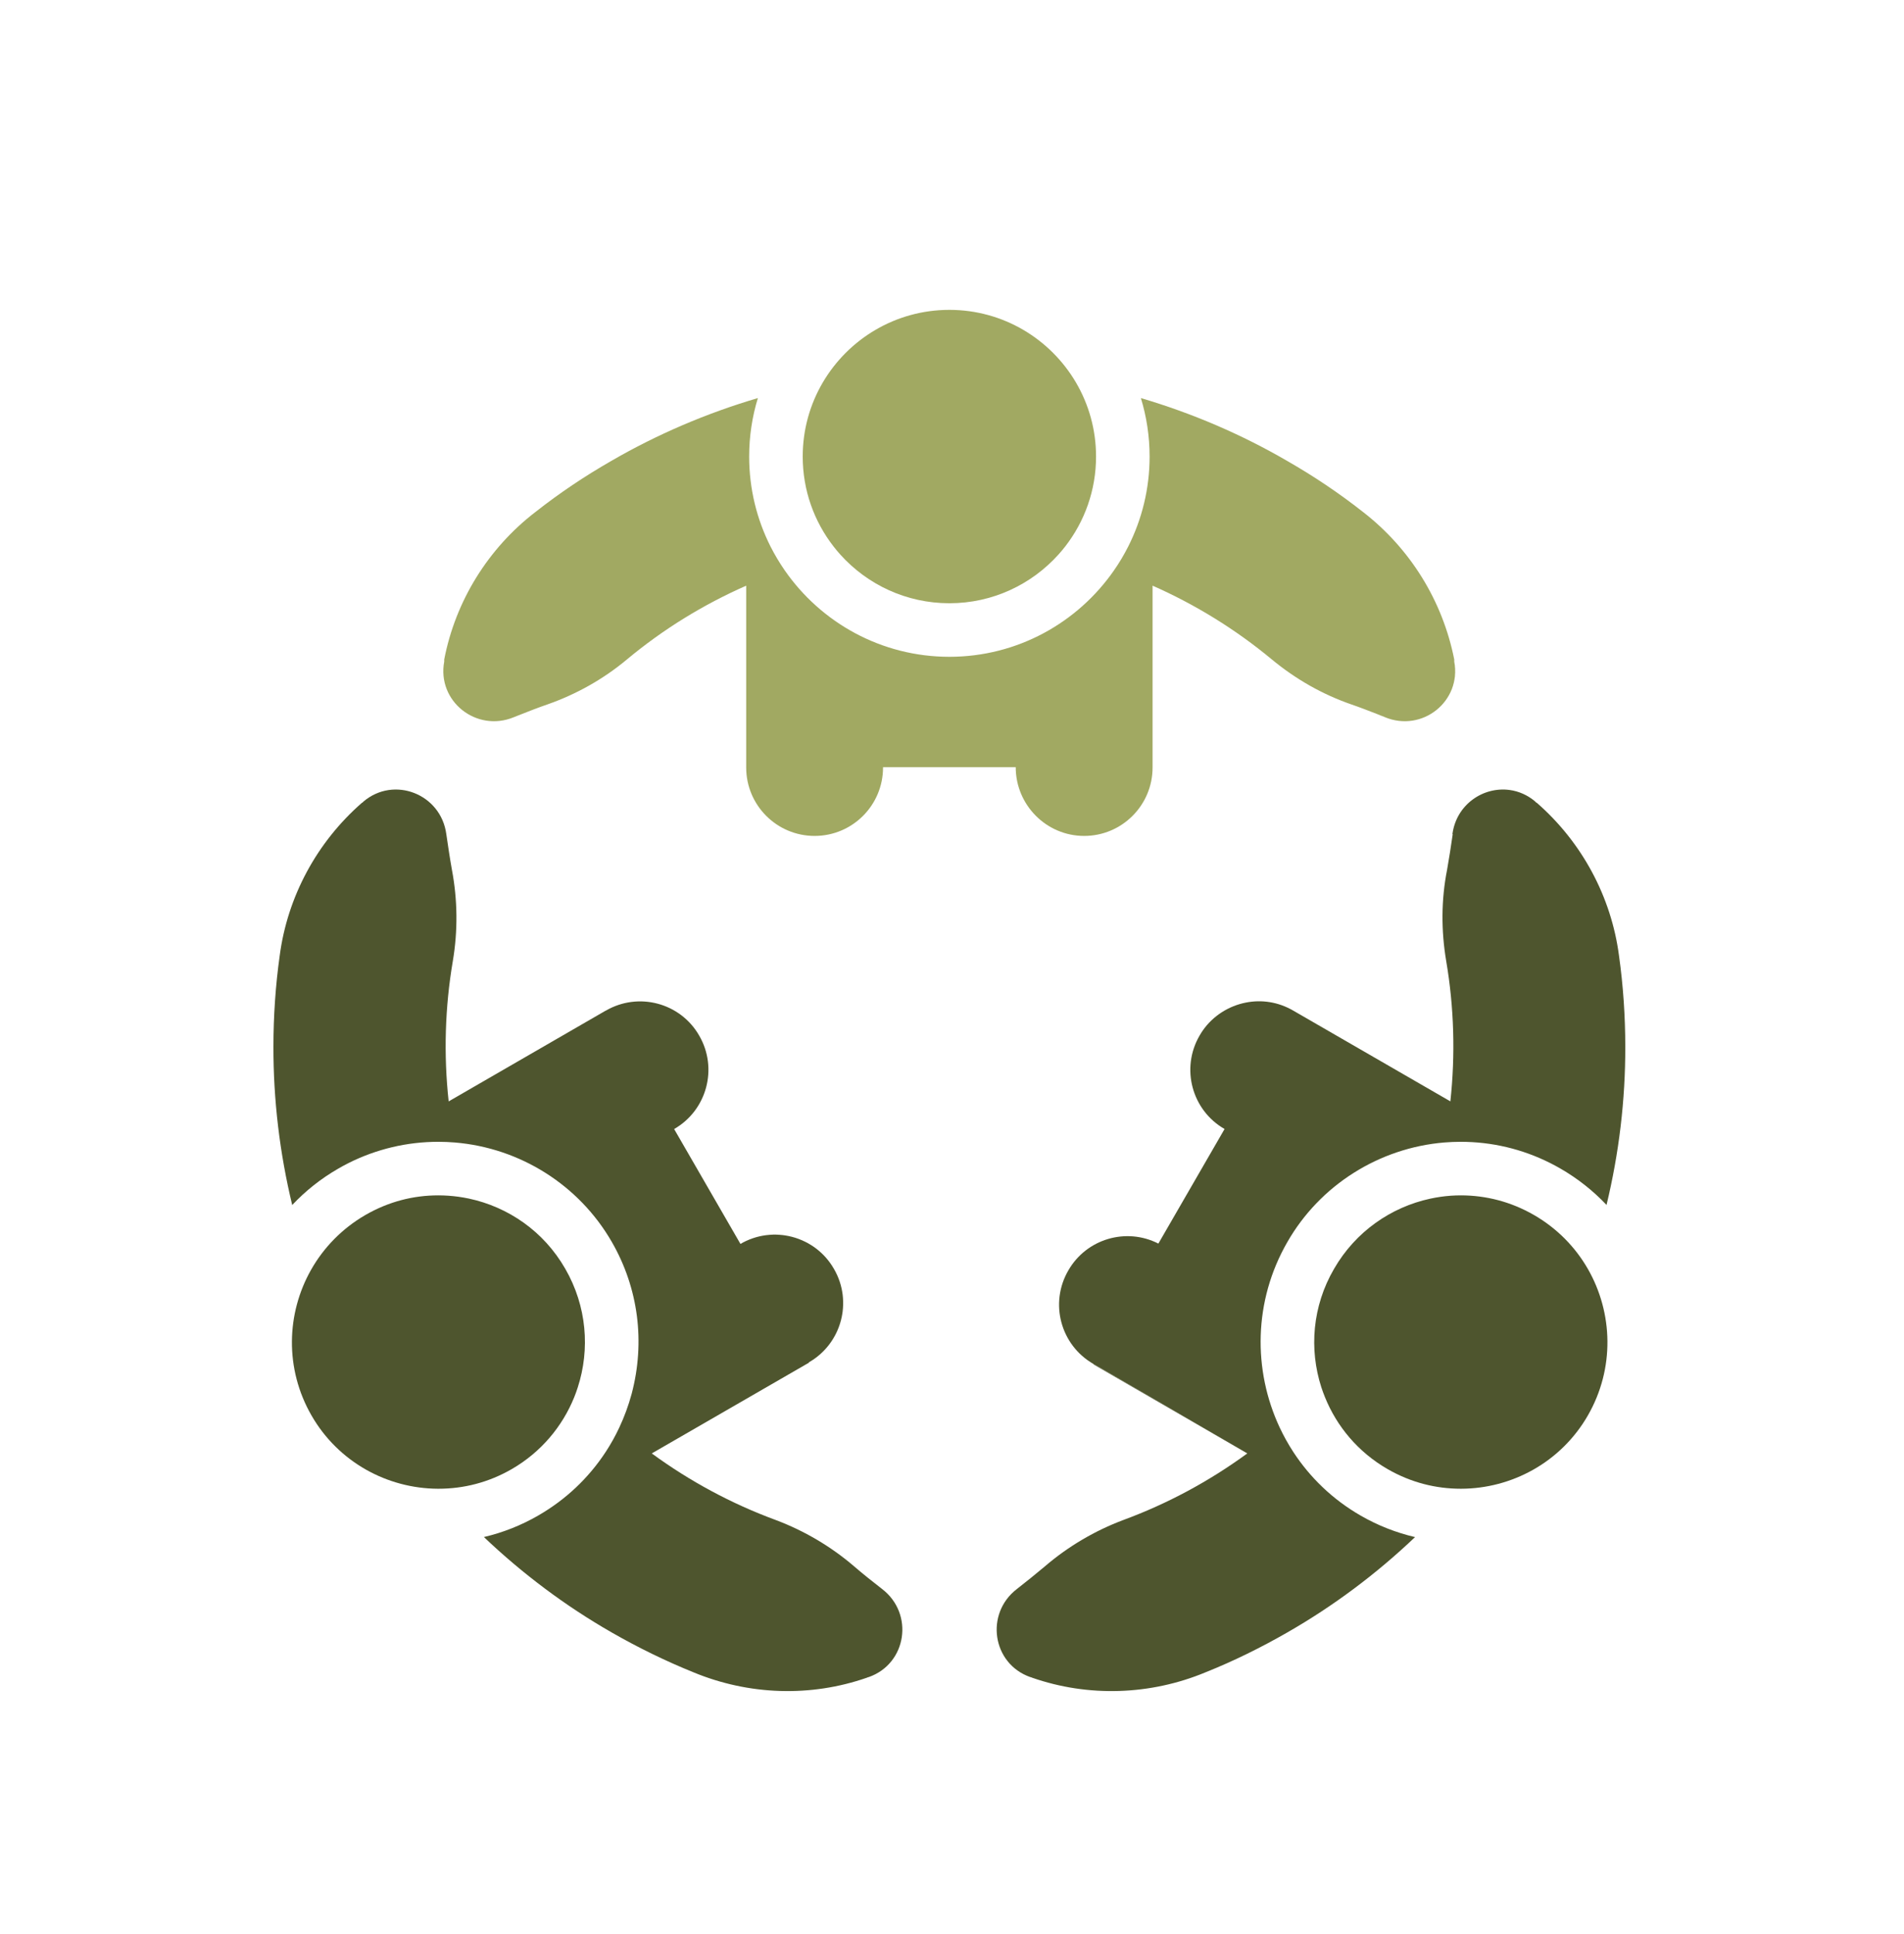 <?xml version="1.0" encoding="UTF-8"?> <svg xmlns="http://www.w3.org/2000/svg" width="64" height="65" viewBox="0 0 64 65" fill="none"><path fill-rule="evenodd" clip-rule="evenodd" d="M46.405 24.047C46.363 24.029 46.321 24.011 46.279 23.994C46.372 24.031 46.466 24.067 46.562 24.104H46.552L46.508 24.087C46.473 24.074 46.436 24.061 46.405 24.047Z" fill="#A1A962"></path><path d="M48.882 22.234C48.959 22.648 48.885 23.035 48.707 23.356C48.74 23.296 48.769 23.235 48.795 23.171C48.907 22.891 48.945 22.571 48.882 22.234Z" fill="#A1A962"></path><path d="M48.707 23.356C48.885 23.035 48.959 22.648 48.882 22.234C48.945 22.571 48.907 22.891 48.795 23.171C48.769 23.235 48.74 23.296 48.707 23.356Z" fill="#A1A962"></path><path fill-rule="evenodd" clip-rule="evenodd" d="M24.9 41.799C25.998 41.168 27.404 41.548 28.031 42.644C28.669 43.74 28.29 45.145 27.2 45.779C28.293 45.147 28.67 43.741 28.031 42.644C27.403 41.547 25.998 41.166 24.9 41.799Z" fill="#4E552E"></path><path fill-rule="evenodd" clip-rule="evenodd" d="M39.215 45.594C38.538 46.136 37.585 46.265 36.772 45.865C36.726 45.843 36.681 45.819 36.637 45.793C36.635 45.792 36.637 45.795 36.637 45.793C36.636 45.791 36.633 45.785 36.632 45.784L36.637 45.793C36.681 45.819 36.726 45.843 36.772 45.865C37.584 46.261 38.538 46.133 39.215 45.594Z" fill="#4E552E"></path><path d="M25.182 15.344C25.182 14.661 25.284 14.001 25.475 13.378C23.753 13.886 22.091 14.595 20.542 15.494C19.652 16.004 18.802 16.574 18.002 17.204C16.412 18.424 15.312 20.194 14.932 22.164V22.234C14.682 23.564 16.012 24.624 17.272 24.104L17.433 24.04C17.757 23.912 18.076 23.786 18.402 23.674C19.372 23.334 20.282 22.824 21.072 22.164C22.284 21.153 23.639 20.319 25.082 19.684L25.082 25.784L25.082 25.794C25.082 27.064 26.112 28.094 27.382 28.094C28.652 28.094 29.682 27.064 29.682 25.794L29.682 25.784H34.142C34.142 27.054 35.172 28.094 36.442 28.094C37.712 28.094 38.742 27.064 38.742 25.794L38.742 25.784V19.683C40.183 20.32 41.537 21.154 42.752 22.164C43.552 22.824 44.442 23.334 45.422 23.674C45.708 23.772 45.991 23.882 46.279 23.994C46.372 24.031 46.466 24.067 46.562 24.104H46.552C47.812 24.624 49.132 23.564 48.882 22.234V22.164C48.492 20.194 47.402 18.434 45.812 17.204C45.012 16.574 44.162 16.004 43.272 15.494C41.727 14.595 40.069 13.886 38.349 13.379C38.539 14.001 38.642 14.661 38.642 15.344C38.642 16.429 38.383 17.455 37.925 18.364C37.783 18.645 37.623 18.915 37.444 19.171C36.228 20.924 34.201 22.074 31.912 22.074C29.623 22.074 27.597 20.925 26.381 19.174C26.202 18.916 26.041 18.646 25.898 18.364C25.44 17.455 25.182 16.429 25.182 15.344Z" fill="#A1A962"></path><path fill-rule="evenodd" clip-rule="evenodd" d="M39.651 45.133C39.669 45.107 39.688 45.08 39.706 45.053C39.644 45.148 39.575 45.238 39.502 45.322C39.527 45.293 39.551 45.263 39.576 45.233C39.601 45.201 39.626 45.167 39.651 45.133ZM36.772 45.865L36.637 45.793C36.681 45.819 36.726 45.843 36.772 45.865C37.585 46.266 38.539 46.134 39.215 45.594C38.538 46.136 37.585 46.265 36.772 45.865Z" fill="#4E552E"></path><path d="M20.816 47.978C20.986 47.617 21.125 47.238 21.232 46.844C21.692 45.104 21.462 43.294 20.562 41.734C19.455 39.816 17.472 38.578 15.287 38.397C15.104 38.382 14.918 38.374 14.732 38.374C14.603 38.374 14.474 38.378 14.346 38.385C13.3 38.445 12.28 38.749 11.372 39.274C10.789 39.61 10.269 40.023 9.822 40.499C9.402 38.757 9.187 36.966 9.191 35.174C9.191 34.154 9.261 33.124 9.401 32.124C9.661 30.134 10.652 28.304 12.162 26.984C12.181 26.974 12.201 26.964 12.211 26.944C13.242 26.064 14.822 26.684 15.002 28.034C15.062 28.444 15.121 28.844 15.191 29.234C15.382 30.244 15.392 31.284 15.222 32.294C14.956 33.853 14.91 35.446 15.081 37.016L20.347 33.973L20.362 33.967C21.462 33.327 22.872 33.704 23.502 34.804C24.142 35.904 23.76 37.315 22.66 37.945L24.889 41.806C25.989 41.166 27.401 41.544 28.031 42.644C28.671 43.744 28.287 45.157 27.187 45.787L27.192 45.797L21.908 48.847C23.182 49.78 24.585 50.536 26.072 51.084C27.032 51.444 27.931 51.974 28.712 52.644C29.012 52.904 29.331 53.154 29.651 53.404C30.732 54.234 30.482 55.914 29.201 56.364C29.181 56.364 29.162 56.374 29.142 56.384C27.252 57.044 25.172 56.974 23.311 56.204C22.372 55.824 21.451 55.374 20.561 54.864C19.009 53.975 17.565 52.893 16.265 51.657C16.904 51.508 17.52 51.265 18.092 50.934C19.02 50.399 19.788 49.669 20.358 48.799C20.529 48.538 20.682 48.264 20.816 47.978Z" fill="#4E552E"></path><path fill-rule="evenodd" clip-rule="evenodd" d="M49.107 40.174C48.877 40.174 48.647 40.191 48.42 40.223C48.646 40.191 48.878 40.175 49.107 40.174Z" fill="#4E552E"></path><path d="M51.562 40.834C50.783 40.385 49.945 40.175 49.107 40.174C48.877 40.174 48.647 40.191 48.42 40.223C48.303 40.24 48.186 40.261 48.071 40.286C46.759 40.571 45.564 41.39 44.842 42.644C44.111 43.898 44.001 45.342 44.414 46.623C44.451 46.734 44.491 46.845 44.535 46.953C44.932 47.938 45.65 48.803 46.642 49.374C47.422 49.824 48.262 50.034 49.102 50.034L49.114 50.034C50.809 50.03 52.464 49.15 53.372 47.574C54.282 45.994 54.22 44.119 53.372 42.644C52.953 41.915 52.342 41.284 51.562 40.834Z" fill="#4E552E"></path><path d="M19.002 42.644C18.277 41.378 17.078 40.563 15.761 40.282C15.643 40.257 15.524 40.237 15.405 40.22C15.182 40.19 14.957 40.174 14.732 40.174C13.892 40.174 13.062 40.384 12.282 40.834C11.494 41.291 10.879 41.931 10.46 42.669C9.623 44.141 9.566 46.002 10.472 47.574C11.377 49.146 13.025 50.025 14.716 50.034L14.742 50.034C15.582 50.034 16.422 49.824 17.202 49.374C18.187 48.804 18.901 47.944 19.299 46.964C19.344 46.853 19.385 46.74 19.421 46.626C19.835 45.347 19.727 43.903 19.002 42.644Z" fill="#4E552E"></path><path d="M27.66 12.849C27.229 13.581 26.982 14.434 26.982 15.344C26.982 16.481 27.368 17.529 28.017 18.364C28.091 18.46 28.168 18.552 28.249 18.642C29.152 19.644 30.459 20.274 31.912 20.274C33.366 20.274 34.674 19.642 35.577 18.639C35.657 18.55 35.734 18.458 35.807 18.364C36.455 17.529 36.842 16.481 36.842 15.344C36.842 14.434 36.594 13.581 36.163 12.849C35.306 11.393 33.722 10.414 31.912 10.414C30.102 10.414 28.518 11.393 27.66 12.849Z" fill="#A1A962"></path><path fill-rule="evenodd" clip-rule="evenodd" d="M36.755 45.846C36.753 45.844 36.753 45.838 36.75 45.837C36.736 45.83 36.718 45.829 36.703 45.823C36.686 45.816 36.669 45.81 36.653 45.802L36.637 45.793C36.642 45.796 36.647 45.799 36.653 45.802L36.75 45.837L36.755 45.846L36.772 45.865C36.769 45.864 36.766 45.854 36.764 45.851C36.764 45.85 36.764 45.851 36.764 45.851L36.772 45.865C36.779 45.869 36.787 45.873 36.795 45.876C36.802 45.88 36.809 45.883 36.816 45.886C36.84 45.898 36.865 45.907 36.89 45.918C36.894 45.919 36.897 45.921 36.9 45.922C36.901 45.923 36.911 45.928 36.912 45.928L36.9 45.922L36.89 45.918L36.755 45.846C36.758 45.848 36.762 45.847 36.764 45.851L36.755 45.846ZM36.89 45.918L36.816 45.886C36.833 45.894 36.85 45.901 36.867 45.908C36.874 45.911 36.882 45.914 36.89 45.918ZM48.821 28.034C48.819 28.034 48.821 28.034 48.821 28.034V28.034Z" fill="#4E552E"></path><path fill-rule="evenodd" clip-rule="evenodd" d="M36.9 45.922C36.904 45.924 36.908 45.927 36.912 45.928L41.926 48.847L36.772 45.865C36.786 45.873 36.801 45.88 36.816 45.886C36.84 45.898 36.865 45.907 36.89 45.918L36.9 45.922ZM48.821 28.034C48.819 28.034 48.821 28.034 48.821 28.034V28.034Z" fill="#4E552E"></path><path fill-rule="evenodd" clip-rule="evenodd" d="M48.821 28.034C48.819 28.034 48.821 28.034 48.821 28.034V28.034Z" fill="#4E552E"></path><path fill-rule="evenodd" clip-rule="evenodd" d="M36.9 45.922L36.89 45.918L36.755 45.846L36.75 45.837C35.65 45.207 35.27 43.797 35.91 42.697C36.519 41.634 37.855 41.243 38.937 41.795L41.162 37.944C40.062 37.314 39.682 35.904 40.322 34.804C40.355 34.746 40.39 34.691 40.427 34.637C40.777 34.133 41.311 33.805 41.882 33.694C42.409 33.591 42.966 33.672 43.467 33.963L48.752 37.015C48.922 35.445 48.877 33.853 48.611 32.294C48.441 31.284 48.441 30.244 48.641 29.234C48.711 28.844 48.771 28.444 48.831 28.034H48.821C48.955 27.03 49.863 26.43 50.743 26.55C51.047 26.591 51.347 26.718 51.611 26.944C51.621 26.964 51.641 26.974 51.661 26.984C53.171 28.304 54.161 30.134 54.421 32.124C54.561 33.124 54.631 34.154 54.631 35.174C54.636 36.965 54.421 38.755 54.001 40.496C53.553 40.021 53.033 39.609 52.452 39.274C51.542 38.748 50.528 38.444 49.482 38.385C49.355 38.378 49.229 38.374 49.102 38.374C48.915 38.374 48.73 38.382 48.545 38.397C46.36 38.579 44.369 39.826 43.272 41.744C42.132 43.722 42.112 46.05 43.016 47.979C43.148 48.26 43.3 48.533 43.471 48.796C44.029 49.651 44.789 50.391 45.732 50.934C46.306 51.266 46.924 51.509 47.565 51.659C46.267 52.894 44.823 53.975 43.271 54.864C42.381 55.374 41.471 55.824 40.521 56.204C38.671 56.974 36.581 57.044 34.691 56.384C34.671 56.374 34.651 56.364 34.631 56.364C33.351 55.914 33.101 54.234 34.181 53.404C34.501 53.154 34.811 52.904 35.121 52.644C35.901 51.974 36.801 51.444 37.761 51.084C39.248 50.536 40.651 49.779 41.926 48.847L36.912 45.928L36.9 45.922Z" fill="#4E552E"></path></svg> 